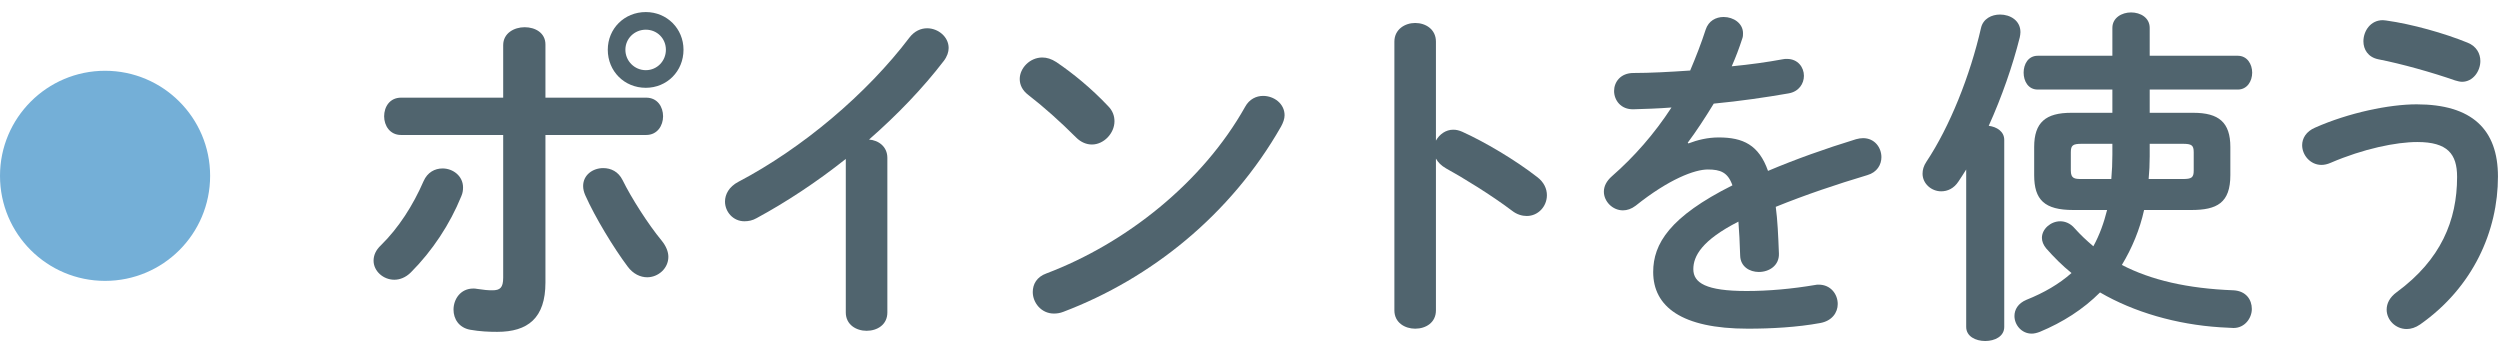<?xml version="1.0" encoding="UTF-8"?>
<svg width="142px" height="20px" viewBox="0 0 142 20" version="1.1" xmlns="http://www.w3.org/2000/svg" xmlns:xlink="http://www.w3.org/1999/xlink">
    <!-- Generator: Sketch 51.3 (57544) - http://www.bohemiancoding.com/sketch -->
    <title>pc-navigation-02</title>
    <desc>Created with Sketch.</desc>
    <defs></defs>
    <g id="Page-1" stroke="none" stroke-width="1" fill="none" fill-rule="evenodd">
        <g id="Artboard" transform="translate(-407, -6501)">
            <g id="pc-navigation-02" transform="translate(407, 6501)">
                <path d="M11.935,9.987 C11.935,13.293 9.26,15.954 5.968,15.954 C2.676,15.954 -0,13.293 -0,9.987 C-0,6.695 2.676,4.02 5.968,4.02 C9.26,4.02 11.935,6.695 11.935,9.987" id="Fill-21" fill="#74AFD7"></path>
                <path d="M37.823,2.826 C37.823,2.186 37.323,1.686 36.682,1.686 C36.043,1.686 35.522,2.186 35.522,2.826 C35.522,3.466 36.043,3.986 36.682,3.986 C37.323,3.986 37.823,3.466 37.823,2.826 Z M38.823,2.826 C38.823,4.046 37.883,4.987 36.682,4.987 C35.463,4.987 34.522,4.046 34.522,2.826 C34.522,1.626 35.463,0.685 36.682,0.685 C37.883,0.685 38.823,1.626 38.823,2.826 Z M37.583,13.668 C37.843,13.989 37.963,14.308 37.963,14.589 C37.963,15.249 37.383,15.749 36.762,15.749 C36.383,15.749 35.963,15.569 35.642,15.129 C34.862,14.088 33.802,12.348 33.242,11.088 C33.162,10.908 33.122,10.728 33.122,10.568 C33.122,9.928 33.682,9.548 34.262,9.548 C34.702,9.548 35.123,9.747 35.362,10.228 C35.862,11.248 36.823,12.748 37.583,13.668 Z M30.981,16.049 C30.981,18.069 29.981,18.849 28.241,18.849 C27.781,18.849 27.26,18.829 26.701,18.729 C26.06,18.609 25.76,18.109 25.76,17.589 C25.76,16.989 26.161,16.389 26.881,16.389 C26.94,16.389 27.02,16.389 27.1,16.409 C27.481,16.469 27.72,16.489 27.961,16.489 C28.401,16.489 28.581,16.349 28.581,15.769 L28.581,7.667 L22.78,7.667 C22.139,7.667 21.819,7.127 21.819,6.607 C21.819,6.067 22.139,5.547 22.78,5.547 L28.581,5.547 L28.581,2.566 C28.581,1.886 29.201,1.546 29.802,1.546 C30.401,1.546 30.981,1.866 30.981,2.526 L30.981,5.547 L36.703,5.547 C37.343,5.547 37.663,6.067 37.663,6.607 C37.663,7.127 37.343,7.667 36.703,7.667 L30.981,7.667 L30.981,16.049 Z M25.14,9.568 C25.72,9.568 26.301,9.988 26.301,10.648 C26.301,10.808 26.28,10.968 26.201,11.148 C25.56,12.728 24.56,14.248 23.34,15.469 C23.04,15.769 22.7,15.889 22.399,15.889 C21.76,15.889 21.219,15.389 21.219,14.808 C21.219,14.509 21.34,14.208 21.639,13.929 C22.639,12.948 23.46,11.668 24.06,10.287 C24.28,9.787 24.7,9.568 25.14,9.568 Z" id="Fill-24" fill="#50646E"></path>
                <path d="M48.041,9.027 C46.381,10.347 44.641,11.488 42.98,12.388 C42.74,12.528 42.5,12.568 42.28,12.568 C41.64,12.568 41.18,12.028 41.18,11.448 C41.18,11.048 41.4,10.608 41.94,10.327 C45.561,8.427 49.222,5.346 51.662,2.126 C51.942,1.766 52.303,1.606 52.662,1.606 C53.282,1.606 53.883,2.086 53.883,2.726 C53.883,2.946 53.803,3.206 53.603,3.466 C52.423,5.006 50.962,6.527 49.361,7.927 C49.901,7.967 50.402,8.327 50.402,8.967 L50.402,17.749 C50.402,18.449 49.822,18.789 49.222,18.789 C48.642,18.789 48.041,18.449 48.041,17.749 L48.041,9.027 Z" id="Fill-26" fill="#50646E"></path>
                <path d="M71.743,5.447 C72.363,5.447 72.964,5.887 72.964,6.547 C72.964,6.747 72.884,6.968 72.764,7.187 C69.903,12.208 65.362,15.829 60.401,17.71 C60.201,17.79 60.02,17.81 59.861,17.81 C59.14,17.81 58.661,17.19 58.661,16.59 C58.661,16.149 58.881,15.729 59.44,15.529 C63.981,13.809 68.322,10.348 70.723,6.067 C70.963,5.627 71.363,5.447 71.743,5.447 M62.941,6.027 C63.201,6.287 63.302,6.587 63.302,6.887 C63.302,7.568 62.701,8.208 62.021,8.208 C61.722,8.208 61.401,8.088 61.121,7.807 C60.221,6.907 59.281,6.067 58.4,5.387 C58.06,5.127 57.921,4.807 57.921,4.487 C57.921,3.866 58.501,3.266 59.201,3.266 C59.461,3.266 59.721,3.346 60.001,3.527 C60.921,4.147 62.001,5.027 62.941,6.027" id="Fill-28" fill="#50646E"></path>
                <path d="M81.561,7.987 C81.761,7.627 82.123,7.367 82.541,7.367 C82.722,7.367 82.882,7.407 83.062,7.487 C84.302,8.047 86.043,9.067 87.302,10.048 C87.704,10.347 87.864,10.728 87.864,11.088 C87.864,11.728 87.364,12.268 86.722,12.268 C86.463,12.268 86.163,12.188 85.882,11.968 C84.722,11.088 83.022,10.048 82.141,9.568 C81.862,9.407 81.681,9.227 81.561,9.007 L81.561,17.629 C81.561,18.329 80.981,18.669 80.382,18.669 C79.802,18.669 79.201,18.329 79.201,17.629 L79.201,2.366 C79.201,1.666 79.802,1.305 80.382,1.305 C80.981,1.305 81.561,1.666 81.561,2.366 L81.561,7.987 Z" id="Fill-30" fill="#50646E"></path>
                <path d="M95.902,8.147 C96.422,7.947 97.002,7.807 97.622,7.807 C99.003,7.807 99.902,8.227 100.423,9.707 C101.983,9.047 103.664,8.447 105.423,7.907 C105.564,7.867 105.704,7.847 105.824,7.847 C106.484,7.847 106.864,8.387 106.864,8.927 C106.864,9.347 106.624,9.787 106.064,9.947 C104.324,10.467 102.543,11.067 100.863,11.748 C100.963,12.488 101.003,13.368 101.043,14.408 C101.063,15.088 100.483,15.448 99.902,15.448 C99.382,15.448 98.862,15.148 98.842,14.528 C98.822,13.768 98.782,13.128 98.742,12.588 C96.662,13.648 96.181,14.548 96.181,15.289 C96.181,16.068 96.902,16.529 99.203,16.529 C100.463,16.529 101.783,16.409 103.084,16.189 C103.163,16.168 103.243,16.168 103.303,16.168 C103.983,16.168 104.383,16.709 104.383,17.269 C104.383,17.749 104.063,18.229 103.383,18.349 C102.083,18.589 100.602,18.669 99.282,18.669 C95.502,18.669 93.901,17.409 93.901,15.448 C93.901,13.848 94.841,12.308 98.402,10.527 C98.142,9.787 97.722,9.627 97.002,9.627 C96.261,9.627 94.801,10.168 92.901,11.688 C92.661,11.868 92.421,11.948 92.181,11.948 C91.6,11.948 91.1,11.448 91.1,10.887 C91.1,10.587 91.241,10.287 91.561,10.007 C92.821,8.907 93.962,7.607 94.941,6.106 C94.161,6.167 93.441,6.187 92.781,6.207 C92.061,6.227 91.68,5.687 91.68,5.166 C91.68,4.666 92.041,4.146 92.781,4.146 C93.721,4.146 94.841,4.086 96.002,4.006 C96.341,3.206 96.642,2.426 96.881,1.686 C97.042,1.186 97.462,0.965 97.902,0.965 C98.463,0.965 99.003,1.325 99.003,1.886 C99.003,1.985 99.003,2.085 98.963,2.186 C98.782,2.746 98.583,3.266 98.362,3.766 C99.402,3.666 100.403,3.526 101.262,3.366 C101.342,3.346 101.423,3.346 101.503,3.346 C102.123,3.346 102.463,3.826 102.463,4.306 C102.463,4.746 102.183,5.206 101.583,5.306 C100.323,5.526 98.822,5.746 97.341,5.886 C96.841,6.707 96.341,7.467 95.862,8.107 L95.902,8.147 Z" id="Fill-32" fill="#50646E"></path>
                <path d="M122.103,8.887 C122.103,9.328 122.082,9.748 122.043,10.168 L123.984,10.168 C124.484,10.168 124.603,10.088 124.603,9.688 L124.603,8.648 C124.603,8.248 124.484,8.168 123.984,8.168 L122.103,8.168 L122.103,8.887 Z M118.243,8.168 C117.743,8.168 117.623,8.248 117.623,8.648 L117.623,9.688 C117.623,10.148 117.841,10.168 118.243,10.168 L119.922,10.168 C119.963,9.707 119.983,9.248 119.983,8.787 L119.983,8.168 L118.243,8.168 Z M124.584,6.407 C126.025,6.407 126.684,6.947 126.684,8.347 L126.684,9.947 C126.684,11.527 125.924,11.928 124.463,11.928 L121.784,11.928 C121.543,13.028 121.103,14.088 120.522,15.049 C122.183,15.909 124.243,16.389 126.865,16.489 C127.584,16.529 127.904,17.029 127.904,17.549 C127.904,18.07 127.504,18.63 126.865,18.63 C126.784,18.63 126.463,18.61 126.103,18.59 C123.624,18.43 121.204,17.73 119.282,16.61 C118.323,17.57 117.162,18.309 115.862,18.849 C115.703,18.91 115.541,18.95 115.401,18.95 C114.822,18.95 114.421,18.45 114.421,17.95 C114.421,17.59 114.621,17.23 115.102,17.029 C116.102,16.63 116.962,16.128 117.662,15.508 C117.141,15.088 116.662,14.608 116.222,14.108 C116.061,13.909 115.981,13.709 115.981,13.508 C115.981,13.008 116.481,12.569 117.022,12.569 C117.302,12.569 117.603,12.688 117.841,12.969 C118.162,13.329 118.522,13.668 118.903,13.989 C119.263,13.329 119.502,12.649 119.683,11.928 L117.761,11.928 C116.123,11.928 115.541,11.348 115.541,9.947 L115.541,8.347 C115.541,6.947 116.203,6.407 117.642,6.407 L119.983,6.407 L119.983,5.087 L115.743,5.087 C115.201,5.087 114.942,4.606 114.942,4.127 C114.942,3.647 115.201,3.167 115.743,3.167 L119.983,3.167 L119.983,1.585 C119.983,1.006 120.522,0.706 121.043,0.706 C121.582,0.706 122.103,1.006 122.103,1.585 L122.103,3.167 L127.105,3.167 C127.644,3.167 127.924,3.647 127.924,4.127 C127.924,4.606 127.644,5.087 127.105,5.087 L122.103,5.087 L122.103,6.407 L124.584,6.407 Z M111.68,9.627 C111.54,9.867 111.38,10.088 111.242,10.307 C110.981,10.707 110.621,10.867 110.26,10.867 C109.701,10.867 109.201,10.428 109.201,9.867 C109.201,9.648 109.26,9.428 109.419,9.188 C110.74,7.207 111.901,4.306 112.522,1.585 C112.641,1.065 113.121,0.826 113.602,0.826 C114.181,0.826 114.761,1.165 114.761,1.825 C114.761,1.925 114.742,2.026 114.722,2.126 C114.322,3.727 113.701,5.506 112.96,7.146 C113.421,7.207 113.841,7.468 113.841,7.947 L113.841,18.57 C113.841,19.11 113.3,19.369 112.76,19.369 C112.221,19.369 111.68,19.11 111.68,18.57 L111.68,9.627 Z" id="Fill-34" fill="#50646E"></path>
                <path d="M140.163,2.426 C140.663,2.626 140.884,3.046 140.884,3.466 C140.884,4.046 140.464,4.646 139.844,4.646 C139.724,4.646 139.583,4.606 139.443,4.566 C138.183,4.126 136.423,3.626 135.082,3.366 C134.502,3.246 134.242,2.806 134.242,2.346 C134.242,1.766 134.642,1.146 135.343,1.146 C135.422,1.146 135.482,1.166 135.542,1.166 C136.982,1.365 138.843,1.886 140.163,2.426 M131.861,9.367 C131.222,9.367 130.762,8.807 130.762,8.247 C130.762,7.867 130.981,7.467 131.502,7.247 C133.402,6.406 135.702,5.926 137.263,5.926 C140.403,5.926 141.884,7.347 141.884,10.028 C141.884,13.108 140.483,16.309 137.463,18.429 C137.203,18.609 136.942,18.689 136.702,18.689 C136.062,18.689 135.562,18.169 135.562,17.589 C135.562,17.249 135.723,16.889 136.142,16.589 C138.642,14.748 139.563,12.528 139.563,10.048 C139.563,8.747 139.023,8.067 137.303,8.067 C136.102,8.067 134.242,8.447 132.382,9.247 C132.201,9.327 132.021,9.367 131.861,9.367" id="Fill-36" fill="#50646E"></path>
            </g>
        </g>
    </g>
</svg>